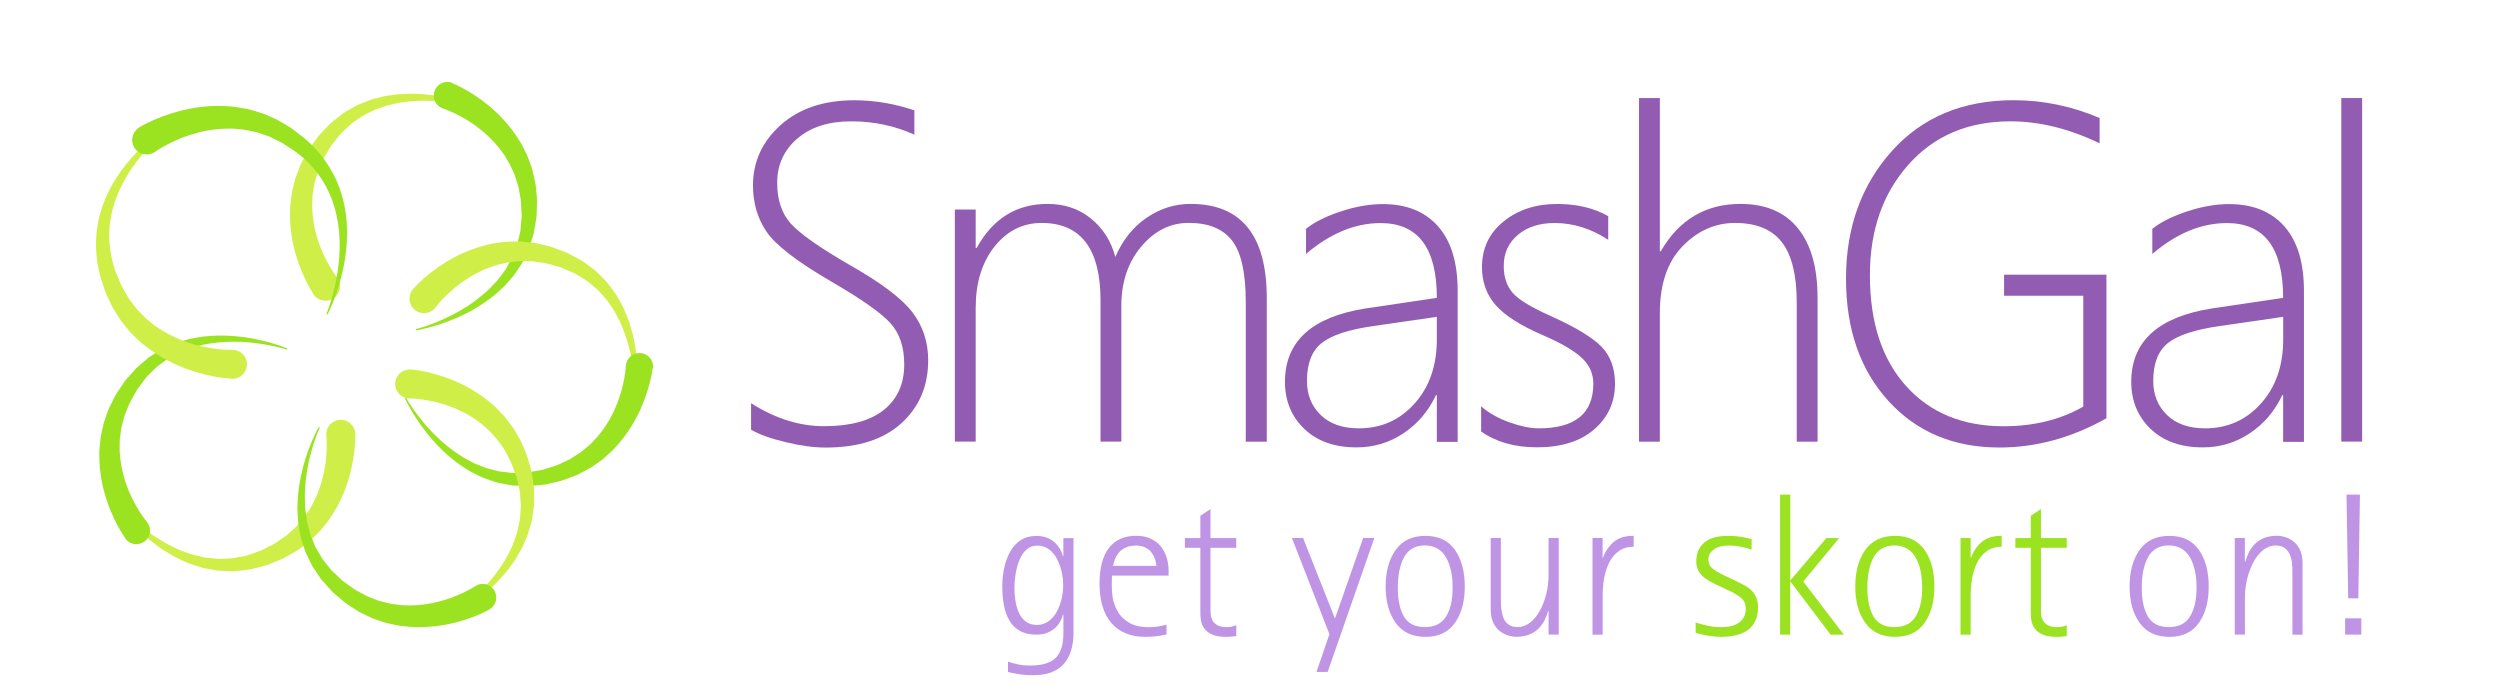 <?xml version="1.0" encoding="utf-8"?>
<!-- Generator: Adobe Illustrator 25.1.0, SVG Export Plug-In . SVG Version: 6.00 Build 0)  -->
<svg version="1.1" id="Layer_1" xmlns="http://www.w3.org/2000/svg" xmlns:xlink="http://www.w3.org/1999/xlink" x="0px" y="0px"
	 viewBox="0 0 406.92 111.54" style="enable-background:new 0 0 406.92 111.54;" xml:space="preserve">
<style type="text/css">
	.st0{fill:#CFEF48;}
	.st1{fill:#9BE220;}
	.st2{fill:#925CB2;}
	.st3{fill:#BF94E4;}
</style>
<g>
	<g>
		<g>
			<path class="st0" d="M50.98,47.81c0,0-0.13-0.21-0.37-0.6c-0.23-0.39-0.53-0.94-0.88-1.66c-0.35-0.72-0.73-1.61-1.11-2.64
				c-0.17-0.53-0.35-1.08-0.54-1.67c-0.15-0.6-0.32-1.23-0.45-1.9c-0.25-1.34-0.44-2.81-0.43-4.38c0.02-0.79,0.01-1.59,0.15-2.41
				c0.05-0.41,0.11-0.82,0.16-1.23c0.08-0.41,0.2-0.82,0.29-1.23c0.11-0.41,0.2-0.83,0.33-1.24c0.16-0.4,0.31-0.81,0.47-1.21
				c0.17-0.4,0.29-0.83,0.51-1.21c0.21-0.38,0.42-0.77,0.63-1.16c0.39-0.8,0.92-1.5,1.44-2.21l0.39-0.54l0.19-0.27l0.1-0.13
				l0.07-0.09l0.01-0.01l0.03-0.03l0.05-0.06l0.86-0.9l0.86-0.9c0.33-0.29,0.71-0.58,1.06-0.86l1.07-0.84
				c0.37-0.25,0.76-0.45,1.13-0.67c0.38-0.21,0.75-0.43,1.13-0.64c0.39-0.17,0.79-0.32,1.19-0.48c0.39-0.15,0.78-0.32,1.17-0.45
				c0.4-0.1,0.8-0.21,1.2-0.31c0.4-0.09,0.78-0.22,1.18-0.28c0.39-0.05,0.78-0.11,1.17-0.16c0.77-0.14,1.53-0.14,2.26-0.17
				c1.47-0.05,2.85,0.06,4.1,0.23c1.26,0.16,2.39,0.4,3.39,0.65c0.99,0.24,1.85,0.51,2.54,0.75c1.39,0.47,2.15,0.84,2.15,0.84
				c0.06,0.03,0.08,0.09,0.05,0.15c-0.03,0.05-0.09,0.08-0.14,0.06c0,0-0.77-0.29-2.18-0.64c-0.7-0.18-1.56-0.37-2.55-0.52
				c-0.99-0.17-2.11-0.3-3.34-0.36c-1.22-0.06-2.56-0.05-3.94,0.11c-0.69,0.09-1.4,0.15-2.1,0.34c-0.35,0.08-0.71,0.16-1.07,0.24
				c-0.36,0.08-0.7,0.23-1.06,0.35c-0.35,0.12-0.71,0.25-1.06,0.37c-0.34,0.15-0.68,0.33-1.02,0.5c-0.34,0.17-0.68,0.34-1.02,0.51
				l-0.95,0.65c-0.31,0.22-0.65,0.42-0.94,0.66l-0.82,0.77c-0.27,0.26-0.55,0.49-0.82,0.76l-0.78,0.97l-0.78,0.97l-0.05,0.06
				l-0.02,0.03l-0.01,0.02c0.12-0.14,0.03-0.03,0.05-0.06l-0.08,0.13l-0.15,0.25l-0.3,0.5c-0.4,0.66-0.82,1.31-1.08,2.03l-0.46,1.03
				c-0.16,0.34-0.22,0.71-0.34,1.06c-0.1,0.35-0.21,0.7-0.31,1.05c-0.08,0.35-0.12,0.71-0.18,1.06c-0.05,0.35-0.13,0.69-0.16,1.04
				c-0.01,0.35-0.03,0.69-0.04,1.03c-0.07,0.67,0.01,1.34,0.05,1.99c0.1,1.29,0.37,2.49,0.66,3.58c0.16,0.54,0.35,1.06,0.51,1.55
				c0.2,0.48,0.39,0.93,0.57,1.36c0.39,0.84,0.77,1.55,1.11,2.12c0.34,0.56,0.62,0.99,0.81,1.26c0.19,0.26,0.29,0.39,0.29,0.39
				l0.05,0.07c0.78,1.04,0.57,2.53-0.48,3.31c-1.04,0.78-2.53,0.57-3.31-0.48C51.05,47.93,51.01,47.87,50.98,47.81z"/>
		</g>
		<g>
			<path class="st1" d="M73.72,13.58c0,0,0.22,0.1,0.64,0.28c0.4,0.19,0.96,0.48,1.65,0.87c0.69,0.4,1.49,0.92,2.38,1.56
				c0.43,0.34,0.89,0.7,1.38,1.08c0.46,0.42,0.95,0.84,1.43,1.31c0.95,0.97,1.93,2.07,2.8,3.37c0.42,0.66,0.88,1.31,1.22,2.06
				c0.18,0.37,0.37,0.74,0.55,1.11c0.17,0.38,0.3,0.79,0.45,1.18c0.14,0.4,0.3,0.8,0.42,1.21c0.1,0.42,0.19,0.84,0.29,1.26
				c0.08,0.43,0.22,0.84,0.26,1.28c0.04,0.43,0.09,0.87,0.13,1.31c0.13,0.87,0.08,1.75,0.05,2.63l-0.02,0.66l-0.01,0.33l-0.01,0.16
				l-0.01,0.11l0,0.02l-0.01,0.04l-0.01,0.08l-0.21,1.23l-0.21,1.23c-0.11,0.43-0.26,0.87-0.39,1.3l-0.41,1.29
				c-0.16,0.41-0.38,0.79-0.56,1.18c-0.19,0.39-0.38,0.77-0.57,1.16c-0.23,0.36-0.48,0.71-0.71,1.06c-0.24,0.35-0.47,0.7-0.71,1.03
				c-0.27,0.31-0.55,0.62-0.82,0.92c-0.28,0.3-0.52,0.62-0.82,0.89c-0.29,0.27-0.59,0.53-0.88,0.79c-0.56,0.54-1.18,0.97-1.77,1.41
				c-1.19,0.86-2.39,1.55-3.52,2.11c-1.13,0.57-2.2,1.01-3.17,1.36c-0.96,0.36-1.81,0.62-2.52,0.8c-1.41,0.39-2.24,0.51-2.24,0.51
				c-0.06,0.01-0.11-0.03-0.12-0.09c-0.01-0.06,0.03-0.11,0.08-0.12c0,0,0.81-0.19,2.17-0.68c0.68-0.24,1.5-0.56,2.41-0.99
				c0.91-0.41,1.93-0.93,2.98-1.57c1.05-0.63,2.15-1.38,3.21-2.29c0.53-0.46,1.08-0.91,1.56-1.45c0.25-0.26,0.5-0.53,0.76-0.8
				c0.25-0.27,0.45-0.59,0.69-0.88c0.22-0.3,0.45-0.6,0.68-0.9c0.2-0.32,0.38-0.66,0.57-0.99c0.19-0.33,0.37-0.66,0.56-1l0.43-1.08
				c0.14-0.36,0.3-0.71,0.41-1.08l0.26-1.1c0.08-0.37,0.19-0.72,0.26-1.1l0.11-1.24l0.11-1.24l0.01-0.08l0-0.04l0-0.02
				c-0.02,0.17,0,0.04-0.01,0.07l-0.01-0.15l-0.02-0.29l-0.03-0.59c-0.03-0.78-0.05-1.55-0.23-2.3c-0.07-0.37-0.13-0.75-0.2-1.12
				c-0.06-0.37-0.21-0.72-0.31-1.07c-0.11-0.35-0.22-0.7-0.33-1.05c-0.13-0.34-0.3-0.66-0.44-0.98c-0.15-0.32-0.28-0.65-0.45-0.96
				c-0.18-0.3-0.36-0.59-0.54-0.89c-0.32-0.6-0.76-1.12-1.15-1.63c-0.8-1.02-1.7-1.88-2.56-2.63c-0.44-0.36-0.89-0.69-1.29-1.01
				c-0.43-0.29-0.85-0.56-1.23-0.82c-0.8-0.48-1.51-0.86-2.11-1.15c-0.6-0.28-1.08-0.48-1.39-0.6c-0.31-0.11-0.47-0.17-0.47-0.17
				l-0.08-0.03c-1.16-0.41-1.76-1.68-1.36-2.83c0.41-1.16,1.68-1.76,2.83-1.36C73.61,13.53,73.67,13.55,73.72,13.58z"/>
		</g>
	</g>
	<g>
		<g>
			<path class="st0" d="M57.83,70.66c0,0,0,0.24,0,0.7c-0.01,0.45-0.05,1.08-0.13,1.88c-0.09,0.79-0.24,1.75-0.46,2.83
				c-0.14,0.53-0.28,1.1-0.43,1.7c-0.2,0.59-0.39,1.21-0.62,1.85c-0.5,1.27-1.12,2.62-1.96,3.94c-0.43,0.65-0.85,1.34-1.4,1.96
				c-0.26,0.32-0.53,0.64-0.79,0.96c-0.28,0.31-0.6,0.59-0.91,0.89c-0.31,0.29-0.61,0.6-0.94,0.88c-0.35,0.26-0.69,0.52-1.04,0.78
				c-0.36,0.25-0.69,0.55-1.07,0.75c-0.38,0.22-0.76,0.43-1.15,0.65c-0.75,0.47-1.57,0.79-2.39,1.11l-0.61,0.25l-0.31,0.12
				l-0.15,0.06l-0.11,0.04l-0.02,0l-0.04,0.01l-0.08,0.02L42,92.36l-1.21,0.31c-0.44,0.07-0.91,0.11-1.36,0.17l-1.35,0.14
				c-0.44,0.02-0.88-0.02-1.31-0.04c-0.43-0.02-0.86-0.04-1.29-0.06c-0.42-0.06-0.84-0.15-1.26-0.22c-0.42-0.08-0.83-0.14-1.23-0.24
				c-0.4-0.13-0.79-0.25-1.18-0.37c-0.38-0.13-0.78-0.23-1.14-0.39c-0.36-0.16-0.72-0.32-1.08-0.48c-0.72-0.29-1.37-0.69-2.01-1.05
				c-1.27-0.74-2.38-1.56-3.36-2.37c-0.98-0.81-1.82-1.61-2.52-2.35c-0.71-0.73-1.3-1.41-1.75-1.98c-0.92-1.14-1.38-1.85-1.38-1.85
				c-0.03-0.05-0.02-0.12,0.03-0.16c0.05-0.03,0.12-0.02,0.15,0.03c0,0,0.5,0.66,1.51,1.7c0.5,0.52,1.13,1.14,1.88,1.8
				c0.75,0.67,1.63,1.38,2.64,2.08c1,0.7,2.14,1.4,3.39,2c0.63,0.29,1.27,0.62,1.96,0.83c0.34,0.12,0.69,0.24,1.03,0.36
				c0.35,0.12,0.72,0.17,1.08,0.27c0.36,0.08,0.73,0.17,1.1,0.25c0.37,0.05,0.75,0.08,1.13,0.12c0.38,0.04,0.76,0.07,1.14,0.11
				c0.38-0.02,0.77-0.03,1.15-0.05c0.38-0.02,0.77-0.02,1.15-0.06l1.1-0.21c0.37-0.07,0.73-0.12,1.1-0.21l1.18-0.41l1.18-0.41
				l0.07-0.03l0.04-0.01l0.02-0.01c-0.17,0.06-0.04,0.01-0.07,0.02l0.13-0.07l0.26-0.13l0.52-0.27c0.69-0.35,1.39-0.68,1.99-1.14
				l0.93-0.63c0.31-0.2,0.56-0.48,0.85-0.72c0.27-0.24,0.55-0.48,0.82-0.72c0.25-0.26,0.48-0.54,0.71-0.8
				c0.23-0.27,0.47-0.52,0.69-0.79c0.2-0.29,0.39-0.57,0.58-0.85c0.41-0.54,0.7-1.14,1.01-1.71c0.6-1.14,1.01-2.31,1.34-3.39
				c0.15-0.55,0.26-1.08,0.39-1.58c0.08-0.51,0.17-1,0.24-1.45c0.11-0.92,0.17-1.72,0.19-2.38c0.01-0.66,0-1.17-0.02-1.5
				c-0.03-0.32-0.04-0.49-0.04-0.49l-0.01-0.09c-0.11-1.3,0.86-2.44,2.16-2.55c1.3-0.11,2.44,0.86,2.55,2.16
				C57.83,70.52,57.83,70.59,57.83,70.66z"/>
		</g>
		<g>
			<path class="st1" d="M20.39,87.6c0,0-0.14-0.2-0.39-0.58c-0.24-0.38-0.56-0.92-0.94-1.62c-0.37-0.7-0.78-1.57-1.19-2.59
				c-0.19-0.52-0.38-1.07-0.59-1.65c-0.17-0.6-0.36-1.21-0.52-1.87c-0.29-1.32-0.54-2.78-0.58-4.34c-0.01-0.78-0.05-1.58,0.06-2.4
				c0.04-0.41,0.08-0.82,0.12-1.23c0.06-0.41,0.17-0.82,0.25-1.24c0.09-0.41,0.17-0.83,0.28-1.25c0.14-0.41,0.28-0.81,0.42-1.22
				c0.16-0.4,0.26-0.83,0.46-1.22c0.19-0.39,0.39-0.78,0.58-1.18c0.36-0.81,0.86-1.53,1.35-2.25l0.37-0.55l0.18-0.27l0.09-0.14
				l0.07-0.09l0.01-0.01l0.03-0.03l0.05-0.06l0.83-0.93l0.83-0.93c0.32-0.3,0.68-0.6,1.02-0.89l1.03-0.87
				c0.36-0.26,0.74-0.47,1.1-0.71c0.37-0.23,0.73-0.45,1.1-0.68c0.39-0.18,0.78-0.35,1.16-0.52c0.39-0.17,0.77-0.35,1.15-0.49
				c0.4-0.12,0.79-0.23,1.18-0.35c0.39-0.11,0.77-0.25,1.16-0.32c0.39-0.07,0.78-0.14,1.16-0.2c0.76-0.16,1.52-0.2,2.25-0.25
				c1.46-0.1,2.85-0.04,4.11,0.08c1.26,0.12,2.4,0.31,3.4,0.53c1,0.21,1.86,0.44,2.56,0.66c1.4,0.42,2.17,0.76,2.17,0.76
				c0.05,0.02,0.08,0.09,0.06,0.14c-0.02,0.05-0.08,0.08-0.13,0.06c0,0-0.78-0.27-2.2-0.57c-0.7-0.16-1.57-0.32-2.57-0.45
				c-0.99-0.14-2.12-0.24-3.35-0.25c-1.23-0.02-2.56,0.03-3.94,0.23c-0.69,0.11-1.4,0.19-2.09,0.4c-0.35,0.09-0.71,0.18-1.06,0.27
				c-0.36,0.09-0.69,0.26-1.05,0.38c-0.35,0.13-0.7,0.27-1.05,0.4c-0.34,0.16-0.67,0.36-1.01,0.53c-0.33,0.18-0.67,0.36-1.01,0.55
				l-0.93,0.69c-0.31,0.23-0.64,0.44-0.92,0.69l-0.8,0.79c-0.27,0.27-0.54,0.51-0.8,0.79l-0.75,1l-0.75,1l-0.05,0.06l-0.02,0.03
				l-0.01,0.02c0.1-0.14,0.02-0.03,0.04-0.05l-0.07,0.13l-0.14,0.26l-0.29,0.51c-0.38,0.68-0.78,1.34-1.03,2.07l-0.43,1.05
				c-0.15,0.34-0.2,0.72-0.31,1.07c-0.09,0.36-0.19,0.71-0.28,1.06c-0.07,0.36-0.1,0.72-0.15,1.07c-0.04,0.35-0.11,0.7-0.13,1.05
				c0,0.35-0.01,0.69-0.01,1.04c-0.04,0.68,0.05,1.35,0.11,2c0.14,1.29,0.45,2.49,0.78,3.58c0.18,0.54,0.39,1.05,0.56,1.54
				c0.22,0.48,0.42,0.93,0.61,1.35c0.42,0.83,0.82,1.53,1.18,2.09c0.36,0.56,0.66,0.98,0.86,1.24c0.2,0.25,0.31,0.39,0.31,0.39
				l0.05,0.07c0.76,0.96,0.61,2.36-0.35,3.12s-2.36,0.61-3.12-0.35C20.46,87.7,20.42,87.65,20.39,87.6z"/>
		</g>
	</g>
	<g>
		<g>
			<path class="st0" d="M67.24,47.03c0,0,0.17-0.18,0.48-0.52c0.32-0.32,0.77-0.76,1.37-1.29c0.6-0.52,1.36-1.12,2.26-1.76
				c0.46-0.3,0.96-0.62,1.48-0.96c0.55-0.3,1.11-0.63,1.71-0.93c1.23-0.59,2.6-1.16,4.12-1.56c0.76-0.19,1.53-0.41,2.36-0.49
				c0.41-0.05,0.82-0.11,1.23-0.16c0.42-0.03,0.84-0.03,1.27-0.04c0.43,0,0.86-0.02,1.29-0.01c0.43,0.05,0.86,0.09,1.3,0.14
				c0.43,0.06,0.87,0.07,1.3,0.17c0.43,0.1,0.85,0.2,1.28,0.3c0.87,0.17,1.69,0.49,2.51,0.81l0.62,0.23l0.31,0.12l0.15,0.06
				l0.11,0.05l0.02,0.01l0.03,0.02l0.07,0.04l1.1,0.59l1.1,0.59c0.37,0.24,0.74,0.53,1.11,0.8l1.09,0.81
				c0.34,0.29,0.63,0.61,0.94,0.92l0.91,0.92c0.27,0.34,0.52,0.68,0.77,1.02c0.25,0.34,0.51,0.67,0.74,1.01
				c0.2,0.36,0.41,0.72,0.61,1.07c0.19,0.36,0.42,0.7,0.57,1.06c0.16,0.37,0.31,0.73,0.46,1.09c0.33,0.7,0.54,1.44,0.76,2.14
				c0.43,1.4,0.69,2.77,0.85,4.02c0.17,1.26,0.24,2.42,0.25,3.44c0.02,1.02-0.01,1.92-0.06,2.65c-0.1,1.46-0.25,2.29-0.25,2.29
				c-0.01,0.06-0.07,0.1-0.13,0.09c-0.06-0.01-0.1-0.06-0.09-0.12c0,0,0.08-0.82,0.05-2.27c-0.01-0.72-0.05-1.6-0.16-2.6
				c-0.1-1-0.26-2.12-0.53-3.32c-0.26-1.2-0.62-2.48-1.13-3.77c-0.26-0.64-0.51-1.31-0.88-1.94c-0.17-0.32-0.34-0.64-0.51-0.97
				c-0.17-0.33-0.41-0.62-0.61-0.93c-0.21-0.31-0.42-0.62-0.63-0.93c-0.24-0.29-0.5-0.57-0.75-0.85l-0.76-0.85l-0.88-0.74
				c-0.3-0.24-0.58-0.51-0.88-0.73l-0.95-0.59c-0.32-0.2-0.62-0.4-0.95-0.59l-1.14-0.5l-1.14-0.5l-0.07-0.03l-0.04-0.02l-0.02-0.01
				c0.17,0.07,0.04,0.02,0.07,0.03l-0.14-0.04l-0.28-0.08l-0.56-0.16c-0.75-0.22-1.48-0.45-2.24-0.52
				c-0.37-0.06-0.74-0.11-1.11-0.17c-0.37-0.07-0.74-0.03-1.11-0.05c-0.37-0.01-0.73-0.02-1.09-0.03c-0.36,0.02-0.72,0.07-1.07,0.1
				c-0.35,0.04-0.7,0.06-1.04,0.12c-0.34,0.08-0.67,0.15-1.01,0.23c-0.67,0.11-1.29,0.36-1.9,0.56c-1.22,0.43-2.31,1.01-3.29,1.58
				c-0.48,0.3-0.93,0.62-1.36,0.9c-0.41,0.32-0.8,0.62-1.16,0.9c-0.71,0.6-1.29,1.15-1.75,1.62c-0.45,0.47-0.79,0.86-1,1.11
				c-0.2,0.25-0.3,0.39-0.3,0.39l-0.05,0.07c-0.8,1.03-2.29,1.21-3.32,0.4c-1.03-0.8-1.21-2.29-0.4-3.32
				C67.14,47.13,67.19,47.08,67.24,47.03z"/>
		</g>
		<g>
			<path class="st1" d="M106.22,60.04c0,0-0.04,0.24-0.11,0.69c-0.08,0.44-0.21,1.05-0.41,1.82c-0.21,0.77-0.5,1.68-0.88,2.71
				c-0.21,0.51-0.44,1.04-0.68,1.61c-0.28,0.55-0.56,1.13-0.89,1.73c-0.68,1.17-1.49,2.41-2.52,3.58c-0.52,0.58-1.04,1.19-1.67,1.72
				c-0.31,0.27-0.61,0.55-0.92,0.82c-0.32,0.26-0.68,0.49-1.02,0.74c-0.35,0.24-0.69,0.5-1.06,0.72c-0.38,0.2-0.76,0.41-1.14,0.61
				c-0.39,0.19-0.76,0.43-1.17,0.58c-0.41,0.15-0.82,0.31-1.23,0.47c-0.81,0.35-1.67,0.54-2.52,0.74l-0.64,0.15l-0.32,0.08
				l-0.16,0.04l-0.11,0.02l-0.02,0l-0.04,0l-0.08,0.01l-1.24,0.12l-1.24,0.12c-0.44,0.01-0.91-0.03-1.36-0.04l-1.35-0.06
				c-0.44-0.05-0.86-0.16-1.29-0.23c-0.42-0.08-0.85-0.17-1.27-0.25c-0.41-0.13-0.81-0.27-1.21-0.41c-0.4-0.14-0.8-0.27-1.18-0.42
				c-0.37-0.18-0.74-0.37-1.1-0.55c-0.36-0.19-0.73-0.34-1.07-0.56c-0.33-0.22-0.66-0.43-0.99-0.64c-0.67-0.4-1.25-0.89-1.82-1.34
				c-1.14-0.92-2.12-1.9-2.96-2.85c-0.84-0.94-1.55-1.86-2.14-2.7c-0.59-0.83-1.07-1.59-1.43-2.22c-0.74-1.26-1.08-2.03-1.08-2.03
				c-0.02-0.05,0-0.12,0.05-0.14c0.05-0.02,0.11,0,0.14,0.05c0,0,0.39,0.73,1.22,1.91c0.41,0.6,0.93,1.3,1.58,2.07
				c0.64,0.78,1.4,1.62,2.29,2.46c0.88,0.85,1.9,1.72,3.05,2.5c0.58,0.39,1.16,0.81,1.81,1.13c0.32,0.17,0.64,0.35,0.97,0.52
				c0.32,0.18,0.68,0.28,1.03,0.43c0.35,0.14,0.69,0.28,1.05,0.42c0.36,0.11,0.73,0.19,1.1,0.29c0.37,0.09,0.74,0.19,1.11,0.28
				c0.38,0.04,0.76,0.09,1.15,0.13c0.38,0.04,0.77,0.11,1.15,0.12l1.13-0.04c0.38-0.02,0.74-0.01,1.13-0.04l1.23-0.22l1.23-0.22
				l0.08-0.01l0.04-0.01l0.02,0c-0.17,0.03-0.04,0-0.07,0.01l0.14-0.05l0.28-0.09l0.56-0.18c0.74-0.24,1.49-0.45,2.16-0.82
				l1.03-0.48c0.34-0.15,0.64-0.39,0.95-0.58c0.31-0.2,0.62-0.39,0.93-0.59c0.29-0.21,0.56-0.46,0.84-0.68
				c0.27-0.23,0.55-0.44,0.81-0.68c0.24-0.25,0.48-0.5,0.71-0.75c0.5-0.47,0.88-1.03,1.28-1.54c0.78-1.04,1.37-2.13,1.87-3.16
				c0.24-0.52,0.43-1.03,0.63-1.51c0.16-0.49,0.32-0.96,0.47-1.41c0.25-0.9,0.44-1.68,0.56-2.34c0.11-0.65,0.18-1.16,0.21-1.49
				c0.02-0.32,0.04-0.5,0.04-0.5l0.01-0.09c0.09-1.22,1.16-2.14,2.38-2.05c1.22,0.09,2.14,1.16,2.05,2.38
				C106.24,59.92,106.23,59.98,106.22,60.04z"/>
		</g>
	</g>
	<g>
		<g>
			<path class="st0" d="M66.95,60.13c0,0,0.24,0.03,0.7,0.08c0.45,0.06,1.07,0.17,1.85,0.34c0.78,0.18,1.71,0.43,2.76,0.78
				c0.52,0.2,1.07,0.4,1.64,0.62c0.56,0.26,1.16,0.52,1.77,0.83c1.2,0.64,2.48,1.4,3.7,2.39c0.6,0.5,1.24,0.99,1.79,1.61
				c0.29,0.3,0.57,0.59,0.86,0.9c0.27,0.32,0.52,0.66,0.78,1c0.25,0.34,0.53,0.67,0.77,1.03c0.22,0.37,0.44,0.75,0.66,1.12
				c0.21,0.38,0.46,0.74,0.63,1.15c0.17,0.4,0.34,0.81,0.52,1.21c0.38,0.8,0.6,1.65,0.84,2.5l0.18,0.64l0.09,0.32l0.04,0.16
				l0.03,0.11l0,0.02l0.01,0.04l0.01,0.08l0.17,1.24l0.17,1.24c0.02,0.44,0.01,0.91,0.01,1.37l-0.01,1.36
				c-0.03,0.44-0.12,0.87-0.18,1.3c-0.07,0.43-0.13,0.85-0.2,1.28c-0.11,0.41-0.24,0.82-0.36,1.23c-0.13,0.4-0.24,0.81-0.37,1.2
				c-0.17,0.38-0.34,0.75-0.5,1.13c-0.18,0.37-0.31,0.75-0.51,1.09c-0.2,0.34-0.4,0.68-0.6,1.02c-0.37,0.69-0.84,1.28-1.27,1.88
				c-0.88,1.18-1.82,2.19-2.74,3.07c-0.91,0.88-1.8,1.63-2.62,2.24c-0.81,0.63-1.55,1.13-2.17,1.52c-1.24,0.79-1.99,1.16-1.99,1.16
				c-0.06,0.03-0.12,0-0.15-0.05c-0.03-0.05-0.01-0.12,0.04-0.15c0,0,0.71-0.43,1.86-1.31c0.58-0.44,1.26-0.99,2-1.67
				c0.75-0.67,1.55-1.47,2.36-2.39c0.81-0.92,1.63-1.97,2.36-3.15c0.36-0.59,0.76-1.19,1.04-1.86c0.16-0.33,0.32-0.65,0.48-0.99
				c0.16-0.33,0.25-0.69,0.39-1.04c0.12-0.35,0.25-0.7,0.37-1.06c0.09-0.36,0.16-0.74,0.24-1.11c0.08-0.37,0.16-0.74,0.23-1.12
				c0.03-0.38,0.05-0.76,0.08-1.15c0.02-0.38,0.07-0.77,0.07-1.15l-0.09-1.12c-0.03-0.37-0.04-0.74-0.09-1.12l-0.27-1.22l-0.27-1.22
				l-0.02-0.08L84,77.41l0-0.02c0.04,0.18,0.01,0.04,0.01,0.08l-0.05-0.14l-0.1-0.27l-0.21-0.55c-0.27-0.73-0.52-1.46-0.91-2.11
				l-0.52-1c-0.17-0.33-0.42-0.62-0.62-0.92c-0.21-0.3-0.42-0.6-0.63-0.89c-0.23-0.28-0.48-0.53-0.71-0.8
				c-0.24-0.26-0.46-0.53-0.71-0.77c-0.26-0.23-0.52-0.45-0.78-0.68c-0.49-0.47-1.06-0.83-1.58-1.2c-1.07-0.73-2.18-1.26-3.22-1.71
				c-0.53-0.21-1.05-0.38-1.53-0.56c-0.5-0.14-0.97-0.28-1.42-0.4c-0.9-0.21-1.69-0.36-2.34-0.45c-0.65-0.09-1.16-0.13-1.49-0.15
				c-0.32-0.01-0.49-0.01-0.49-0.01l-0.09,0c-1.3-0.04-2.33-1.13-2.29-2.43c0.04-1.3,1.13-2.33,2.43-2.29
				C66.81,60.12,66.88,60.13,66.95,60.13z"/>
		</g>
		<g>
			<path class="st1" d="M79.58,99.25c0,0-0.22,0.11-0.62,0.32c-0.4,0.2-0.97,0.46-1.71,0.75c-0.74,0.29-1.65,0.6-2.7,0.9
				c-0.53,0.13-1.1,0.26-1.7,0.4c-0.61,0.1-1.25,0.22-1.92,0.3c-1.35,0.14-2.82,0.23-4.38,0.09c-0.78-0.08-1.57-0.13-2.37-0.33
				c-0.4-0.08-0.8-0.17-1.21-0.26c-0.4-0.11-0.8-0.26-1.2-0.39c-0.4-0.14-0.81-0.26-1.21-0.42c-0.39-0.19-0.78-0.37-1.17-0.56
				c-0.38-0.2-0.8-0.35-1.16-0.6c-0.37-0.24-0.73-0.47-1.1-0.71c-0.76-0.44-1.42-1.03-2.09-1.6l-0.5-0.43l-0.25-0.21l-0.13-0.11
				l-0.08-0.08l-0.01-0.01l-0.03-0.03l-0.05-0.06l-0.83-0.93l-0.83-0.93c-0.27-0.35-0.52-0.75-0.77-1.12l-0.75-1.13
				c-0.22-0.38-0.38-0.79-0.58-1.18c-0.18-0.39-0.37-0.78-0.55-1.17c-0.14-0.4-0.26-0.81-0.39-1.21c-0.12-0.4-0.26-0.8-0.36-1.2
				c-0.07-0.41-0.14-0.81-0.22-1.21c-0.06-0.4-0.16-0.79-0.19-1.19c-0.02-0.4-0.05-0.79-0.07-1.18c-0.08-0.77-0.03-1.53,0-2.26
				c0.07-1.46,0.28-2.83,0.54-4.07c0.26-1.24,0.58-2.35,0.91-3.32c0.32-0.97,0.65-1.8,0.94-2.47c0.58-1.35,1-2.08,1-2.08
				c0.03-0.05,0.09-0.07,0.14-0.04c0.05,0.03,0.07,0.09,0.04,0.14c0,0-0.35,0.75-0.82,2.12c-0.24,0.68-0.49,1.52-0.73,2.5
				c-0.25,0.97-0.47,2.08-0.63,3.3c-0.16,1.22-0.26,2.55-0.21,3.94c0.03,0.7,0.03,1.41,0.17,2.13c0.05,0.36,0.1,0.72,0.15,1.09
				c0.05,0.37,0.18,0.72,0.26,1.08c0.09,0.36,0.19,0.72,0.28,1.09c0.12,0.36,0.28,0.7,0.42,1.06c0.14,0.35,0.29,0.71,0.43,1.06
				l0.58,1c0.2,0.33,0.37,0.68,0.59,0.99l0.7,0.88c0.24,0.29,0.45,0.59,0.7,0.89l0.91,0.86l0.91,0.86l0.06,0.05l0.03,0.03l0.01,0.01
				c-0.12-0.12-0.03-0.03-0.05-0.05l0.12,0.09l0.24,0.17l0.48,0.34c0.63,0.46,1.25,0.93,1.94,1.25l1,0.54
				c0.33,0.19,0.69,0.28,1.03,0.43c0.34,0.13,0.68,0.27,1.02,0.4c0.35,0.11,0.7,0.18,1.04,0.27c0.35,0.08,0.68,0.18,1.03,0.25
				c0.35,0.04,0.69,0.09,1.03,0.13c0.67,0.12,1.35,0.1,1.99,0.12c1.3,0.01,2.53-0.16,3.65-0.37c0.56-0.12,1.09-0.27,1.59-0.38
				c0.5-0.16,0.97-0.31,1.41-0.46c0.87-0.33,1.62-0.65,2.21-0.93c0.59-0.29,1.04-0.54,1.33-0.71c0.28-0.17,0.42-0.26,0.42-0.26
				l0.07-0.05c1.04-0.65,2.41-0.34,3.06,0.7c0.65,1.04,0.34,2.41-0.7,3.06C79.69,99.19,79.63,99.22,79.58,99.25z"/>
		</g>
	</g>
	<g>
		<g>
			<path class="st0" d="M37.65,61.64c0,0-0.26-0.02-0.74-0.06c-0.47-0.05-1.14-0.14-1.97-0.28c-0.83-0.15-1.82-0.39-2.95-0.71
				c-0.55-0.19-1.14-0.38-1.76-0.59c-0.61-0.25-1.25-0.5-1.9-0.8c-1.3-0.63-2.68-1.38-4.01-2.37c-0.66-0.51-1.35-1-1.96-1.63
				c-0.31-0.3-0.63-0.6-0.95-0.91c-0.3-0.32-0.58-0.68-0.87-1.02c-0.28-0.35-0.59-0.69-0.85-1.06c-0.25-0.38-0.49-0.77-0.74-1.16
				c-0.23-0.4-0.52-0.77-0.71-1.19c-0.2-0.42-0.4-0.84-0.6-1.26c-0.44-0.83-0.71-1.72-0.99-2.62c-0.14-0.46-0.29-0.85-0.42-1.37
				l-0.28-1.3c-0.35-1.93-0.41-3.78-0.21-5.63c0.2-1.83,0.68-3.59,1.34-5.19c1.32-3.21,3.3-5.75,5.16-7.69
				c1.87-1.94,3.65-3.3,4.93-4.19c1.28-0.89,2.07-1.31,2.07-1.31c0.05-0.03,0.12-0.01,0.15,0.05c0.03,0.05,0.01,0.12-0.04,0.15
				c0,0-0.74,0.48-1.93,1.45c-1.19,0.98-2.83,2.46-4.49,4.48c-1.65,2.01-3.33,4.6-4.31,7.64c-0.49,1.51-0.79,3.13-0.84,4.77
				c-0.06,1.62,0.16,3.34,0.56,4.86l0.38,1.27c0.11,0.32,0.31,0.75,0.46,1.12c0.31,0.77,0.61,1.54,1.05,2.22l0.6,1.05
				c0.19,0.35,0.47,0.64,0.69,0.96c0.24,0.31,0.47,0.62,0.7,0.93c0.25,0.29,0.53,0.55,0.79,0.83c0.27,0.27,0.51,0.55,0.79,0.8
				c0.29,0.23,0.57,0.47,0.86,0.69c0.54,0.49,1.16,0.85,1.74,1.22c1.17,0.74,2.38,1.27,3.5,1.72c0.57,0.21,1.13,0.37,1.66,0.55
				c0.54,0.13,1.05,0.26,1.53,0.38c0.97,0.2,1.82,0.32,2.52,0.4c0.7,0.07,1.25,0.1,1.6,0.1c0.35,0,0.53,0,0.53,0l0.09,0
				c1.3,0,2.37,1.05,2.37,2.35c0,1.3-1.05,2.37-2.35,2.37C37.78,61.64,37.71,61.64,37.65,61.64z"/>
		</g>
		<g>
			<path class="st1" d="M22.68,20.72c0,0,0.22-0.13,0.65-0.37c0.42-0.22,1.02-0.52,1.79-0.86c0.77-0.34,1.73-0.7,2.84-1.06
				c0.56-0.16,1.16-0.32,1.79-0.5c0.65-0.13,1.32-0.28,2.03-0.4c1.43-0.2,2.99-0.35,4.65-0.27c0.83,0.05,1.68,0.07,2.54,0.26
				c0.43,0.07,0.86,0.15,1.3,0.22c0.43,0.1,0.86,0.24,1.29,0.36c0.43,0.13,0.87,0.25,1.3,0.4c0.42,0.18,0.84,0.36,1.26,0.55
				c0.42,0.2,0.86,0.34,1.26,0.59c0.4,0.24,0.8,0.48,1.2,0.71c0.83,0.44,1.55,1.04,2.28,1.62c0.38,0.3,0.71,0.54,1.12,0.9l0.96,0.92
				c1.37,1.41,2.45,2.91,3.32,4.55c0.86,1.63,1.44,3.36,1.79,5.05c0.69,3.4,0.48,6.62,0.02,9.26c-0.47,2.66-1.18,4.78-1.74,6.23
				c-0.57,1.45-0.98,2.24-0.98,2.24c-0.03,0.06-0.1,0.08-0.15,0.05c-0.05-0.03-0.07-0.09-0.05-0.14c0,0,0.35-0.81,0.79-2.28
				c0.44-1.47,0.97-3.62,1.22-6.22c0.25-2.59,0.19-5.68-0.7-8.74c-0.44-1.53-1.09-3.04-1.97-4.42c-0.86-1.38-2-2.68-3.18-3.72
				l-1.03-0.84c-0.27-0.2-0.68-0.45-1-0.67c-0.69-0.46-1.36-0.94-2.11-1.26c-0.36-0.18-0.72-0.36-1.08-0.54
				c-0.35-0.19-0.75-0.27-1.11-0.41c-0.37-0.13-0.74-0.26-1.1-0.38c-0.37-0.1-0.75-0.16-1.12-0.24c-0.37-0.07-0.73-0.17-1.1-0.22
				c-0.37-0.03-0.74-0.06-1.1-0.1c-0.72-0.1-1.44-0.05-2.12-0.04c-1.38,0.04-2.68,0.27-3.86,0.54c-0.59,0.15-1.15,0.33-1.68,0.47
				c-0.52,0.19-1.02,0.37-1.48,0.54c-0.91,0.38-1.69,0.75-2.31,1.08c-0.62,0.34-1.09,0.62-1.39,0.81c-0.29,0.19-0.44,0.3-0.44,0.3
				l-0.08,0.05c-1.08,0.73-2.55,0.45-3.28-0.63c-0.73-1.08-0.45-2.55,0.63-3.28C22.57,20.79,22.63,20.75,22.68,20.72z"/>
		</g>
	</g>
</g>
<g>
	<g>
		<path class="st2" d="M122.25,69.94v-4.31c3.91,2.49,7.88,3.74,11.89,3.74c4.27,0,7.51-0.88,9.72-2.65
			c2.21-1.77,3.32-4.24,3.32-7.41c0-2.79-0.74-5.03-2.23-6.69s-4.71-3.93-9.66-6.8c-5.54-3.23-9.05-5.93-10.52-8.1
			c-1.47-2.17-2.21-4.68-2.21-7.53c0-3.86,1.5-7.14,4.5-9.83c3-2.69,7-4.04,12.01-4.04c3.25,0,6.5,0.55,9.76,1.64v3.96
			c-3.2-1.45-6.62-2.17-10.25-2.17c-3.71,0-6.65,0.94-8.82,2.82c-2.17,1.88-3.26,4.27-3.26,7.17c0,2.8,0.74,5.02,2.23,6.67
			c1.49,1.65,4.69,3.9,9.62,6.75c5.11,2.9,8.51,5.47,10.2,7.72c1.69,2.25,2.53,4.83,2.53,7.76c0,4.19-1.46,7.61-4.36,10.25
			c-2.91,2.64-7.02,3.96-12.33,3.96c-1.88,0-4.05-0.29-6.5-0.88C125.42,71.38,123.54,70.71,122.25,69.94z"/>
		<path class="st2" d="M202.77,71.89V49.16c0-4.75-0.74-8.08-2.23-10c-1.49-1.92-3.84-2.88-7.06-2.88c-2.98,0-5.55,1.28-7.71,3.84
			s-3.25,5.77-3.25,9.63v22.13h-3.39V48.91c0-8.41-3.2-12.62-9.59-12.62c-3.07,0-5.63,1.29-7.67,3.85c-2.04,2.57-3.06,5.9-3.06,9.98
			v21.76h-3.39V34.11h3.39v6.27h0.15c2.63-4.8,6.48-7.19,11.55-7.19c2.75,0,5.11,0.79,7.06,2.38c1.96,1.59,3.28,3.67,3.97,6.25
			c1.18-2.73,2.87-4.85,5.07-6.36c2.2-1.51,4.59-2.27,7.18-2.27c8.26,0,12.4,5.12,12.4,15.35v23.35H202.77z"/>
		<path class="st2" d="M233.87,71.89v-7.56h-0.15c-1.21,2.58-2.96,4.64-5.26,6.18c-2.3,1.54-4.85,2.31-7.65,2.31
			c-3.59,0-6.43-1.01-8.52-3.02s-3.14-4.56-3.14-7.64c0-6.59,4.37-10.57,13.1-11.95l11.62-1.73c0-8.12-3.05-12.17-9.15-12.17
			c-4.16,0-8.2,1.67-12.14,5.02v-4.09c1.4-1.11,3.3-2.05,5.7-2.84s4.65-1.18,6.77-1.18c3.89,0,6.89,1.21,9.02,3.62
			c2.13,2.41,3.19,5.92,3.19,10.51v24.57H233.87z M223.47,53.08c-3.96,0.57-6.74,1.48-8.34,2.75c-1.6,1.27-2.4,3.33-2.4,6.18
			c0,2.24,0.74,4.08,2.23,5.53c1.49,1.45,3.56,2.18,6.22,2.18c3.64,0,6.66-1.35,9.07-4.04c2.41-2.69,3.62-6.17,3.62-10.42v-3.69
			L223.47,53.08z"/>
		<path class="st2" d="M241.08,70.23v-4.09c1.28,1.11,2.83,1.98,4.65,2.62c1.82,0.64,3.39,0.96,4.72,0.96
			c5.93,0,8.89-2.42,8.89-7.27c0-1.67-0.65-3.1-1.96-4.28c-1.3-1.18-3.42-2.4-6.34-3.65c-3.62-1.57-6.15-3.2-7.62-4.89
			c-1.46-1.68-2.2-3.73-2.2-6.14c0-3.07,1.17-5.56,3.52-7.45c2.35-1.89,5.24-2.84,8.69-2.84c3.25,0,6.02,0.66,8.34,1.99v3.84
			c-2.8-1.82-5.71-2.73-8.71-2.73c-2.48,0-4.49,0.65-6.01,1.94s-2.29,2.97-2.29,5.04c0,1.8,0.48,3.25,1.44,4.37
			c0.96,1.12,3.07,2.4,6.34,3.85c3.93,1.77,6.64,3.41,8.12,4.92c1.47,1.51,2.21,3.52,2.21,6.03c0,3-1.12,5.48-3.38,7.43
			c-2.25,1.96-5.36,2.93-9.32,2.93C246.55,72.81,243.51,71.95,241.08,70.23z"/>
		<path class="st2" d="M292.45,71.89V49.24c0-4.48-0.81-7.75-2.43-9.83c-1.62-2.08-4.16-3.12-7.6-3.12c-3.25,0-6.1,1.27-8.56,3.8
			c-2.46,2.53-3.69,6.16-3.69,10.88v20.92h-3.39V15.96h3.39V40.9h0.15c2.97-5.14,7.3-7.71,12.98-7.71c4.08,0,7.19,1.32,9.33,3.95
			s3.21,6.41,3.21,11.33v23.42H292.45z"/>
		<path class="st2" d="M342.86,68.08c-5.64,3.18-11.45,4.76-17.42,4.76c-7.45,0-13.47-2.53-18.07-7.58c-4.6-5.06-6.9-11.69-6.9-19.9
			c0-8.28,2.48-15.2,7.43-20.74c4.96-5.54,11.57-8.31,19.86-8.31c4.8,0,9.46,0.97,13.99,2.9v4.12c-4.96-2.39-9.8-3.58-14.52-3.58
			c-6.89,0-12.42,2.35-16.6,7.05s-6.27,10.7-6.27,17.99c0,7.67,1.96,13.69,5.89,18.05c3.93,4.36,9.22,6.54,15.88,6.54
			c4.93,0,9.25-1.07,12.96-3.2V48.14H326.2v-3.43h16.66V68.08z"/>
		<path class="st2" d="M371.62,71.89v-7.56h-0.15c-1.21,2.58-2.96,4.64-5.26,6.18c-2.3,1.54-4.85,2.31-7.65,2.31
			c-3.59,0-6.43-1.01-8.52-3.02c-2.09-2.02-3.14-4.56-3.14-7.64c0-6.59,4.37-10.57,13.1-11.95l11.62-1.73
			c0-8.12-3.05-12.17-9.15-12.17c-4.16,0-8.2,1.67-12.14,5.02v-4.09c1.4-1.11,3.3-2.05,5.7-2.84c2.4-0.79,4.65-1.18,6.77-1.18
			c3.89,0,6.89,1.21,9.02,3.62s3.19,5.92,3.19,10.51v24.57H371.62z M361.22,53.08c-3.96,0.57-6.74,1.48-8.34,2.75
			c-1.6,1.27-2.4,3.33-2.4,6.18c0,2.24,0.74,4.08,2.23,5.53c1.49,1.45,3.56,2.18,6.22,2.18c3.64,0,6.66-1.35,9.08-4.04
			c2.41-2.69,3.62-6.17,3.62-10.42v-3.69L361.22,53.08z"/>
		<path class="st2" d="M381.09,71.89V15.96h3.39v55.92H381.09z"/>
	</g>
	<g>
		<path class="st3" d="M174.74,102.9c0,2.27-0.54,4-1.62,5.2c-1.08,1.2-2.73,1.8-4.96,1.8c-0.77,0-1.46-0.04-2.06-0.13
			c-0.61-0.09-1.19-0.2-1.77-0.33c-0.11-0.02-0.2-0.04-0.26-0.07v-1.68c0.04,0.02,0.12,0.04,0.23,0.07c0.46,0.15,0.96,0.29,1.5,0.4
			c0.54,0.11,1.14,0.17,1.8,0.17c1.98,0,3.39-0.41,4.23-1.24c0.84-0.83,1.26-2.19,1.26-4.08v-2.97h-0.07
			c-0.09,0.38-0.24,0.75-0.45,1.12c-0.21,0.38-0.48,0.72-0.83,1.04s-0.77,0.58-1.27,0.79c-0.51,0.21-1.09,0.31-1.75,0.31
			c-1.08,0-1.98-0.2-2.71-0.61c-0.73-0.41-1.3-0.97-1.72-1.7c-0.42-0.73-0.72-1.56-0.89-2.49c-0.18-0.94-0.26-1.98-0.26-3.12
			c0-0.99,0.1-1.97,0.31-2.94s0.53-1.85,0.97-2.64c0.44-0.79,1.01-1.42,1.72-1.88c0.7-0.46,1.54-0.69,2.51-0.69
			c0.68,0,1.28,0.1,1.78,0.3c0.51,0.2,0.93,0.46,1.27,0.79c0.34,0.33,0.62,0.68,0.83,1.04c0.21,0.36,0.37,0.74,0.48,1.14h0.07v-2.91
			h1.65V102.9z M165.26,97.65c0.09,0.66,0.26,1.3,0.51,1.92c0.25,0.62,0.63,1.13,1.12,1.54s1.13,0.61,1.9,0.61
			c0.7,0,1.33-0.2,1.87-0.59c0.54-0.4,0.99-0.91,1.34-1.55c0.35-0.64,0.62-1.34,0.79-2.1s0.26-1.5,0.26-2.23
			c0-0.71-0.08-1.43-0.25-2.18c-0.17-0.75-0.42-1.45-0.76-2.1c-0.34-0.65-0.78-1.17-1.32-1.57s-1.17-0.59-1.9-0.59
			c-0.68,0-1.26,0.21-1.73,0.63c-0.47,0.42-0.85,0.97-1.14,1.67c-0.29,0.69-0.5,1.44-0.63,2.23c-0.13,0.79-0.2,1.58-0.2,2.35
			C165.12,96.33,165.17,96.99,165.26,97.65z"/>
		<path class="st3" d="M189.87,103.26c-1.1,0.26-2.25,0.4-3.44,0.4c-2.4,0-4.24-0.75-5.53-2.25c-1.29-1.5-1.93-3.63-1.93-6.41
			c0-2.58,0.51-4.52,1.54-5.83c1.02-1.31,2.5-1.96,4.44-1.96c0.92,0,1.73,0.17,2.41,0.5s1.23,0.77,1.64,1.3
			c0.41,0.54,0.71,1.14,0.91,1.8c0.2,0.66,0.3,1.34,0.3,2.05v0.83h-9.22c-0.02,0.38-0.03,0.91-0.03,1.62c0,0.57,0.04,1.19,0.13,1.85
			c0.09,0.66,0.32,1.38,0.71,2.15c0.39,0.77,1,1.43,1.85,1.97c0.85,0.54,1.97,0.81,3.35,0.81c0.46,0,0.96-0.04,1.5-0.12
			c0.54-0.08,1-0.18,1.37-0.31V103.26z M188.21,92.1c0-0.29-0.06-0.61-0.17-0.97c-0.11-0.36-0.29-0.73-0.53-1.09
			s-0.58-0.66-1.02-0.89c-0.44-0.23-0.97-0.35-1.59-0.35c-0.68,0-1.26,0.12-1.73,0.35c-0.47,0.23-0.84,0.52-1.11,0.86
			c-0.26,0.34-0.46,0.69-0.59,1.04c-0.13,0.35-0.23,0.71-0.3,1.06H188.21z"/>
		<path class="st3" d="M201.23,103.53c-0.51,0.09-1.07,0.13-1.68,0.13c-0.97,0-1.74-0.14-2.31-0.41c-0.57-0.27-0.99-0.61-1.26-1.01
			s-0.43-0.79-0.5-1.19c-0.07-0.4-0.1-0.81-0.1-1.25V89.16h-2.51v-1.58h2.51v-3.63l1.65-1.09v4.72h4.19v1.58h-4.19v9.94
			c0,0.4,0.02,0.74,0.05,1.04c0.03,0.3,0.13,0.59,0.3,0.89c0.17,0.3,0.43,0.54,0.79,0.74s0.84,0.3,1.44,0.3
			c0.33,0,0.59-0.02,0.78-0.05s0.39-0.09,0.61-0.18c0.09-0.02,0.17-0.04,0.23-0.07V103.53z"/>
		<path class="st3" d="M216.39,103.23l-6.11-15.66h1.82l5.19,13.11l4.59-13.11h1.82l-7.6,21.8h-1.82L216.39,103.23z"/>
		<path class="st3" d="M227.17,101.38c-1.09-1.52-1.63-3.49-1.63-5.91c0-2.44,0.54-4.43,1.63-5.96c1.09-1.53,2.7-2.29,4.84-2.29
			c2.14,0,3.74,0.76,4.81,2.29c1.07,1.53,1.6,3.52,1.6,5.96c0,2.42-0.53,4.39-1.6,5.91c-1.07,1.52-2.67,2.28-4.81,2.28
			C229.88,103.66,228.26,102.9,227.17,101.38z M228.53,100.37c0.67,1.13,1.8,1.7,3.39,1.7s2.74-0.57,3.45-1.72
			c0.72-1.15,1.07-2.71,1.07-4.69c0-0.97-0.08-1.86-0.25-2.68c-0.17-0.81-0.42-1.54-0.78-2.18c-0.35-0.64-0.82-1.13-1.4-1.49
			c-0.58-0.35-1.28-0.53-2.1-0.53c-0.81,0-1.51,0.18-2.08,0.53c-0.57,0.35-1.02,0.85-1.35,1.49c-0.33,0.64-0.57,1.37-0.73,2.18
			c-0.15,0.81-0.23,1.71-0.23,2.68C227.52,97.67,227.86,99.24,228.53,100.37z"/>
		<path class="st3" d="M252.06,99.43H252c-0.18,0.55-0.36,1.04-0.56,1.45s-0.49,0.85-0.88,1.29c-0.39,0.44-0.9,0.8-1.54,1.07
			c-0.64,0.28-1.4,0.41-2.28,0.41c-0.31,0-0.68-0.05-1.11-0.17s-0.88-0.32-1.34-0.63c-0.46-0.31-0.85-0.76-1.17-1.37
			c-0.32-0.61-0.48-1.37-0.48-2.3V87.57h1.65v9.91c0,0.59,0.02,1.12,0.07,1.58c0.04,0.46,0.15,0.93,0.31,1.4s0.44,0.86,0.83,1.16
			c0.39,0.3,0.91,0.45,1.57,0.45c0.68,0,1.33-0.24,1.95-0.71c0.62-0.47,1.15-1.11,1.6-1.92c0.45-0.8,0.8-1.72,1.06-2.74
			c0.25-1.02,0.38-2.06,0.38-3.12v-6.01h1.65v15.72h-1.65V99.43z"/>
		<path class="st3" d="M259.2,87.57h1.65v3.2h0.07c0.4-1.08,0.99-1.94,1.78-2.59c0.79-0.65,1.86-0.97,3.21-0.97v1.78
			c-0.99,0-1.82,0.25-2.49,0.76c-0.67,0.51-1.2,1.16-1.57,1.97s-0.63,1.66-0.78,2.56c-0.14,0.9-0.21,1.79-0.21,2.68v6.34h-1.65
			V87.57z"/>
		<path class="st1" d="M282.45,94.51l0.33,0.17c0.55,0.26,1,0.5,1.34,0.69s0.67,0.45,0.99,0.76c0.32,0.31,0.57,0.69,0.76,1.14
			c0.19,0.45,0.28,1,0.28,1.63c0,0.62-0.09,1.21-0.28,1.77c-0.19,0.56-0.51,1.07-0.96,1.52s-1.07,0.81-1.87,1.07
			c-0.79,0.26-1.76,0.4-2.91,0.4c-0.66,0-1.4-0.07-2.21-0.21s-1.45-0.29-1.92-0.45v-1.68c0.53,0.18,1.16,0.35,1.9,0.51
			c0.74,0.17,1.48,0.25,2.23,0.25c1.34,0,2.35-0.27,3.02-0.81c0.67-0.54,1.01-1.26,1.01-2.16c0-0.75-0.24-1.33-0.73-1.75
			s-1.1-0.8-1.85-1.16c-0.07-0.02-0.14-0.05-0.23-0.1l-1.32-0.63c-0.02-0.02-0.19-0.1-0.5-0.23c-0.51-0.24-0.94-0.46-1.3-0.66
			s-0.71-0.45-1.04-0.74c-0.33-0.3-0.59-0.65-0.79-1.06c-0.2-0.41-0.3-0.88-0.3-1.4c0-1.28,0.42-2.29,1.27-3.04
			c0.85-0.75,2.15-1.12,3.91-1.12c0.73,0,1.38,0.04,1.95,0.13c0.57,0.09,1.13,0.21,1.68,0.36l0.2,0.03v1.72
			c-0.53-0.18-1.1-0.33-1.7-0.46s-1.27-0.2-2-0.2c-1.06,0-1.88,0.21-2.46,0.64c-0.58,0.43-0.88,0.96-0.88,1.6s0.22,1.13,0.66,1.49
			c0.44,0.35,1.07,0.73,1.88,1.12c0.04,0,0.2,0.07,0.46,0.2L282.45,94.51z"/>
		<path class="st1" d="M289.75,80.51h1.65v13.97l5.88-6.9h2.08l-5.85,7.07l6.61,8.65h-2.15l-6.51-8.59h-0.07v8.59h-1.65V80.51z"/>
		<path class="st1" d="M303.61,101.38c-1.09-1.52-1.63-3.49-1.63-5.91c0-2.44,0.54-4.43,1.63-5.96c1.09-1.53,2.7-2.29,4.84-2.29
			s3.74,0.76,4.81,2.29c1.07,1.53,1.6,3.52,1.6,5.96c0,2.42-0.53,4.39-1.6,5.91c-1.07,1.52-2.67,2.28-4.81,2.28
			S304.7,102.9,303.61,101.38z M304.96,100.37c0.67,1.13,1.8,1.7,3.39,1.7s2.74-0.57,3.45-1.72c0.71-1.15,1.07-2.71,1.07-4.69
			c0-0.97-0.08-1.86-0.25-2.68s-0.42-1.54-0.78-2.18c-0.35-0.64-0.82-1.13-1.4-1.49c-0.58-0.35-1.28-0.53-2.1-0.53
			c-0.82,0-1.51,0.18-2.08,0.53c-0.57,0.35-1.02,0.85-1.35,1.49c-0.33,0.64-0.57,1.37-0.73,2.18s-0.23,1.71-0.23,2.68
			C303.95,97.67,304.29,99.24,304.96,100.37z"/>
		<path class="st1" d="M319.11,87.57h1.65v3.2h0.07c0.4-1.08,0.99-1.94,1.78-2.59c0.79-0.65,1.86-0.97,3.2-0.97v1.78
			c-0.99,0-1.82,0.25-2.49,0.76c-0.67,0.51-1.2,1.16-1.57,1.97c-0.38,0.8-0.63,1.66-0.78,2.56c-0.14,0.9-0.21,1.79-0.21,2.68v6.34
			h-1.65V87.57z"/>
		<path class="st1" d="M336.39,103.53c-0.51,0.09-1.07,0.13-1.68,0.13c-0.97,0-1.74-0.14-2.31-0.41c-0.57-0.27-0.99-0.61-1.25-1.01
			c-0.26-0.4-0.43-0.79-0.5-1.19c-0.07-0.4-0.1-0.81-0.1-1.25V89.16h-2.51v-1.58h2.51v-3.63l1.65-1.09v4.72h4.2v1.58h-4.2v9.94
			c0,0.4,0.02,0.74,0.05,1.04c0.03,0.3,0.13,0.59,0.3,0.89s0.43,0.54,0.79,0.74s0.84,0.3,1.44,0.3c0.33,0,0.59-0.02,0.78-0.05
			c0.19-0.03,0.39-0.09,0.61-0.18c0.09-0.02,0.17-0.04,0.23-0.07V103.53z"/>
		<path class="st3" d="M348.26,101.38c-1.09-1.52-1.63-3.49-1.63-5.91c0-2.44,0.54-4.43,1.63-5.96c1.09-1.53,2.7-2.29,4.84-2.29
			s3.74,0.76,4.81,2.29c1.07,1.53,1.6,3.52,1.6,5.96c0,2.42-0.53,4.39-1.6,5.91c-1.07,1.52-2.67,2.28-4.81,2.28
			S349.35,102.9,348.26,101.38z M349.62,100.37c0.67,1.13,1.8,1.7,3.39,1.7s2.74-0.57,3.45-1.72c0.71-1.15,1.07-2.71,1.07-4.69
			c0-0.97-0.08-1.86-0.25-2.68s-0.42-1.54-0.78-2.18c-0.35-0.64-0.82-1.13-1.4-1.49c-0.58-0.35-1.28-0.53-2.1-0.53
			c-0.82,0-1.51,0.18-2.08,0.53c-0.57,0.35-1.02,0.85-1.35,1.49c-0.33,0.64-0.57,1.37-0.73,2.18s-0.23,1.71-0.23,2.68
			C348.61,97.67,348.95,99.24,349.62,100.37z"/>
		<path class="st3" d="M363.74,87.57h1.65v3.86h0.07c0.18-0.55,0.36-1.04,0.56-1.47s0.49-0.86,0.88-1.29
			c0.38-0.43,0.89-0.78,1.52-1.06c0.63-0.27,1.38-0.41,2.26-0.41c0.31,0,0.68,0.05,1.11,0.17c0.43,0.11,0.88,0.32,1.34,0.63
			c0.46,0.31,0.85,0.77,1.17,1.37c0.32,0.61,0.48,1.37,0.48,2.3v11.63h-1.65v-9.91c0-0.59-0.02-1.12-0.05-1.59
			c-0.03-0.46-0.14-0.93-0.31-1.4c-0.18-0.47-0.46-0.86-0.84-1.16c-0.39-0.3-0.91-0.45-1.57-0.45c-0.68,0-1.33,0.23-1.93,0.69
			c-0.61,0.46-1.13,1.1-1.59,1.92c-0.45,0.82-0.8,1.73-1.06,2.76c-0.25,1.02-0.38,2.06-0.38,3.12v6.01h-1.65V87.57z"/>
		<path class="st3" d="M381.71,100.65h2.64v2.64h-2.64V100.65z M381.94,80.51h2.18l-0.26,16.88h-1.65L381.94,80.51z"/>
	</g>
</g>
</svg>
